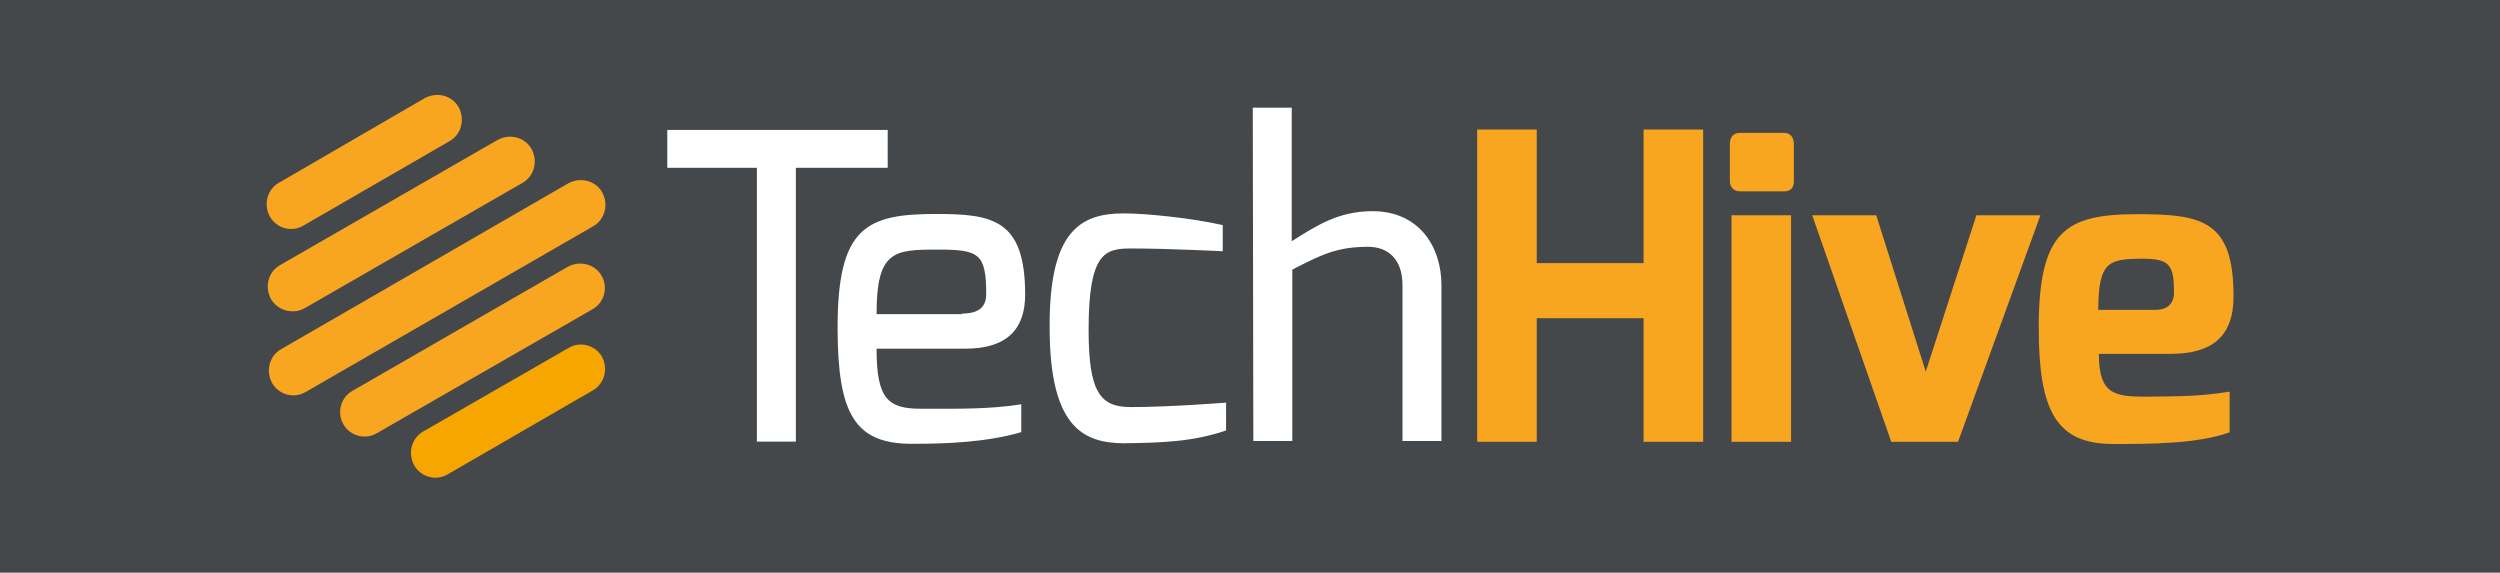 <?xml version="1.0" encoding="utf-8"?>
<!-- Generator: $$$/GeneralStr/196=Adobe Illustrator 27.6.0, SVG Export Plug-In . SVG Version: 6.00 Build 0)  -->
<svg version="1.1" id="Layer_1" xmlns="http://www.w3.org/2000/svg" xmlns:xlink="http://www.w3.org/1999/xlink" x="0px" y="0px"
	 viewBox="0 0 449.2 102.9" style="enable-background:new 0 0 449.2 102.9;" xml:space="preserve">
<style type="text/css">
	.st0{fill:#45484A;}
	.st1{fill-rule:evenodd;clip-rule:evenodd;fill:#FFFFFF;}
	.st2{fill-rule:evenodd;clip-rule:evenodd;fill:#F8A520;}
	.st3{fill-rule:evenodd;clip-rule:evenodd;fill:#F7A600;}
</style>
<rect y="0" class="st0" width="449.2" height="102.9"/>
<g id="Logos">
	<g id="Group" transform="translate(-93, -57)">
		<g id="TechHive-logo-flat-Copy" transform="translate(93.5, 57.645)">
			<path id="Fill-1" class="st1" d="M224.6,18.7h7v24c4.3-2.7,8.3-5.4,14.5-5.4c8.4,0,12.4,6.4,12.4,13.3v28h-7v-28
				c0-4.7-2.6-6.9-6.2-6.9c-5.7,0-8.5,1.5-13.6,4.1v30.8h-7L224.6,18.7L224.6,18.7z M201.4,37.7c4,0,12,0.8,17.8,2.1v4.7
				c0,0-9.7-0.5-16.5-0.5c-4.7,0-7.6,0.8-7.6,14.6c0,11.3,2.1,13.9,7.6,13.9c7,0,17.1-0.8,17.1-0.8v5c-6.1,2.1-11.9,2.2-18.3,2.3
				c-7.6,0-13.4-3.2-13.4-20.8C188,40.9,193.6,37.7,201.4,37.7L201.4,37.7z M172.3,55.7c3.1,0,4.4-1.2,4.4-3.5c0-7.3-1.3-8-8.7-8
				c-7.9,0-11,0.2-11,11.6h15.3V55.7z M167.7,37.8c10.2,0,16,1,16,14.5c0,6.3-3.4,9.7-10.7,9.7h-16c0,9,2,10.8,8,10.8
				c6.8,0,12.3,0.1,18-0.8v5c-6.1,1.8-13.3,2.1-19.6,2.1c-10.3,0-13.4-5.3-13.4-20.9C150,40.2,155.1,37.8,167.7,37.8L167.7,37.8z
				 M119.4,22.7H159v6.8h-16.5v49.2h-7V29.5h-16.1V22.7z"/>
			<g id="Group-5" transform="translate(144.621, 4.134)">
				<g id="Clip-4">
				</g>
				<path id="Fill-3" class="st2" d="M231.9,50.9h10.2c2.2,0,3.4-1.1,3.4-3.1c0-5.1-0.8-6.1-5.9-6.1
					C233.9,41.8,231.9,42.1,231.9,50.9L231.9,50.9z M255.5,65.6v7.3C249.7,75,241,75,234.6,75c-10.3,0-13.4-6-13.4-20.9
					c0-17.5,4.9-20.4,17.8-20.4c11.8,0,17.2,1.3,17.2,14.8c0,7.3-4,10.3-11.3,10.3H232c0,7.3,2.8,7.7,8.6,7.7
					C246.7,66.4,249.7,66.5,255.5,65.6L255.5,65.6z M210,33.9L200.9,62L192,33.9h-11.5l14.2,40.7h12l14.8-40.7
					C221.5,33.9,210,33.9,210,33.9z M166,74.6h10.7V33.9H166V74.6z M175.5,19.1h-8c-1.2,0-1.8,0.8-1.8,2v6.7c0,1.1,0.8,1.8,1.8,1.8
					h8c1.1,0,1.7-0.6,1.7-1.8v-6.7C177.2,20.1,176.7,19.1,175.5,19.1L175.5,19.1z M150.2,18.5h10.7v56.1h-10.7V52.4H131v22.2h-10.7
					V18.5H131v24h19.2V18.5z"/>
			</g>
			<path id="Fill-6" class="st2" d="M51.8,40.5c0.8,0,1.5-0.2,2.2-0.6l26.3-15.2c2.1-1.2,2.8-3.9,1.6-6.1c-1.2-2.1-3.9-2.8-6.1-1.6
				L49.6,32.2c-2.1,1.2-2.8,3.9-1.6,6.1C48.8,39.7,50.3,40.5,51.8,40.5"/>
			<g id="Group-10" transform="translate(17.231, 29.789)">
				<g id="Clip-9">
				</g>
				<path id="Fill-8" class="st3" d="M84.4,32.1l-26.1,15c-2.1,1.2-2.8,3.9-1.6,6.1c0.8,1.4,2.3,2.2,3.8,2.2c0.8,0,1.5-0.2,2.2-0.6
					l26.1-15.1c2.1-1.2,2.8-3.9,1.6-6.1C89.2,31.6,86.5,30.8,84.4,32.1"/>
			</g>
			<path id="Fill-11" class="st2" d="M52.1,55.3c0.8,0,1.5-0.2,2.2-0.6l39.1-22.5c2.1-1.2,2.8-3.9,1.6-6.1c-1.2-2.1-3.9-2.8-6.1-1.6
				L49.8,47c-2.1,1.2-2.8,3.9-1.6,6.1C49,54.5,50.5,55.3,52.1,55.3"/>
			<path id="Fill-13" class="st2" d="M107.6,48.9c-1.2-2.1-3.9-2.8-6.1-1.6L62.8,69.6c-2.1,1.2-2.8,3.9-1.6,6
				c0.8,1.4,2.3,2.2,3.8,2.2c0.8,0,1.5-0.2,2.2-0.6L106,54.9C108.1,53.7,108.8,51,107.6,48.9"/>
			<path id="Fill-15" class="st2" d="M107.7,33.9c-1.2-2.1-3.9-2.8-6.1-1.6L50,62.1c-2.1,1.2-2.8,3.9-1.6,6.1
				c0.8,1.4,2.3,2.2,3.8,2.2c0.8,0,1.5-0.2,2.2-0.6L106.1,40C108.2,38.8,108.9,36.1,107.7,33.9"/>
		</g>
	</g>
</g>
</svg>
